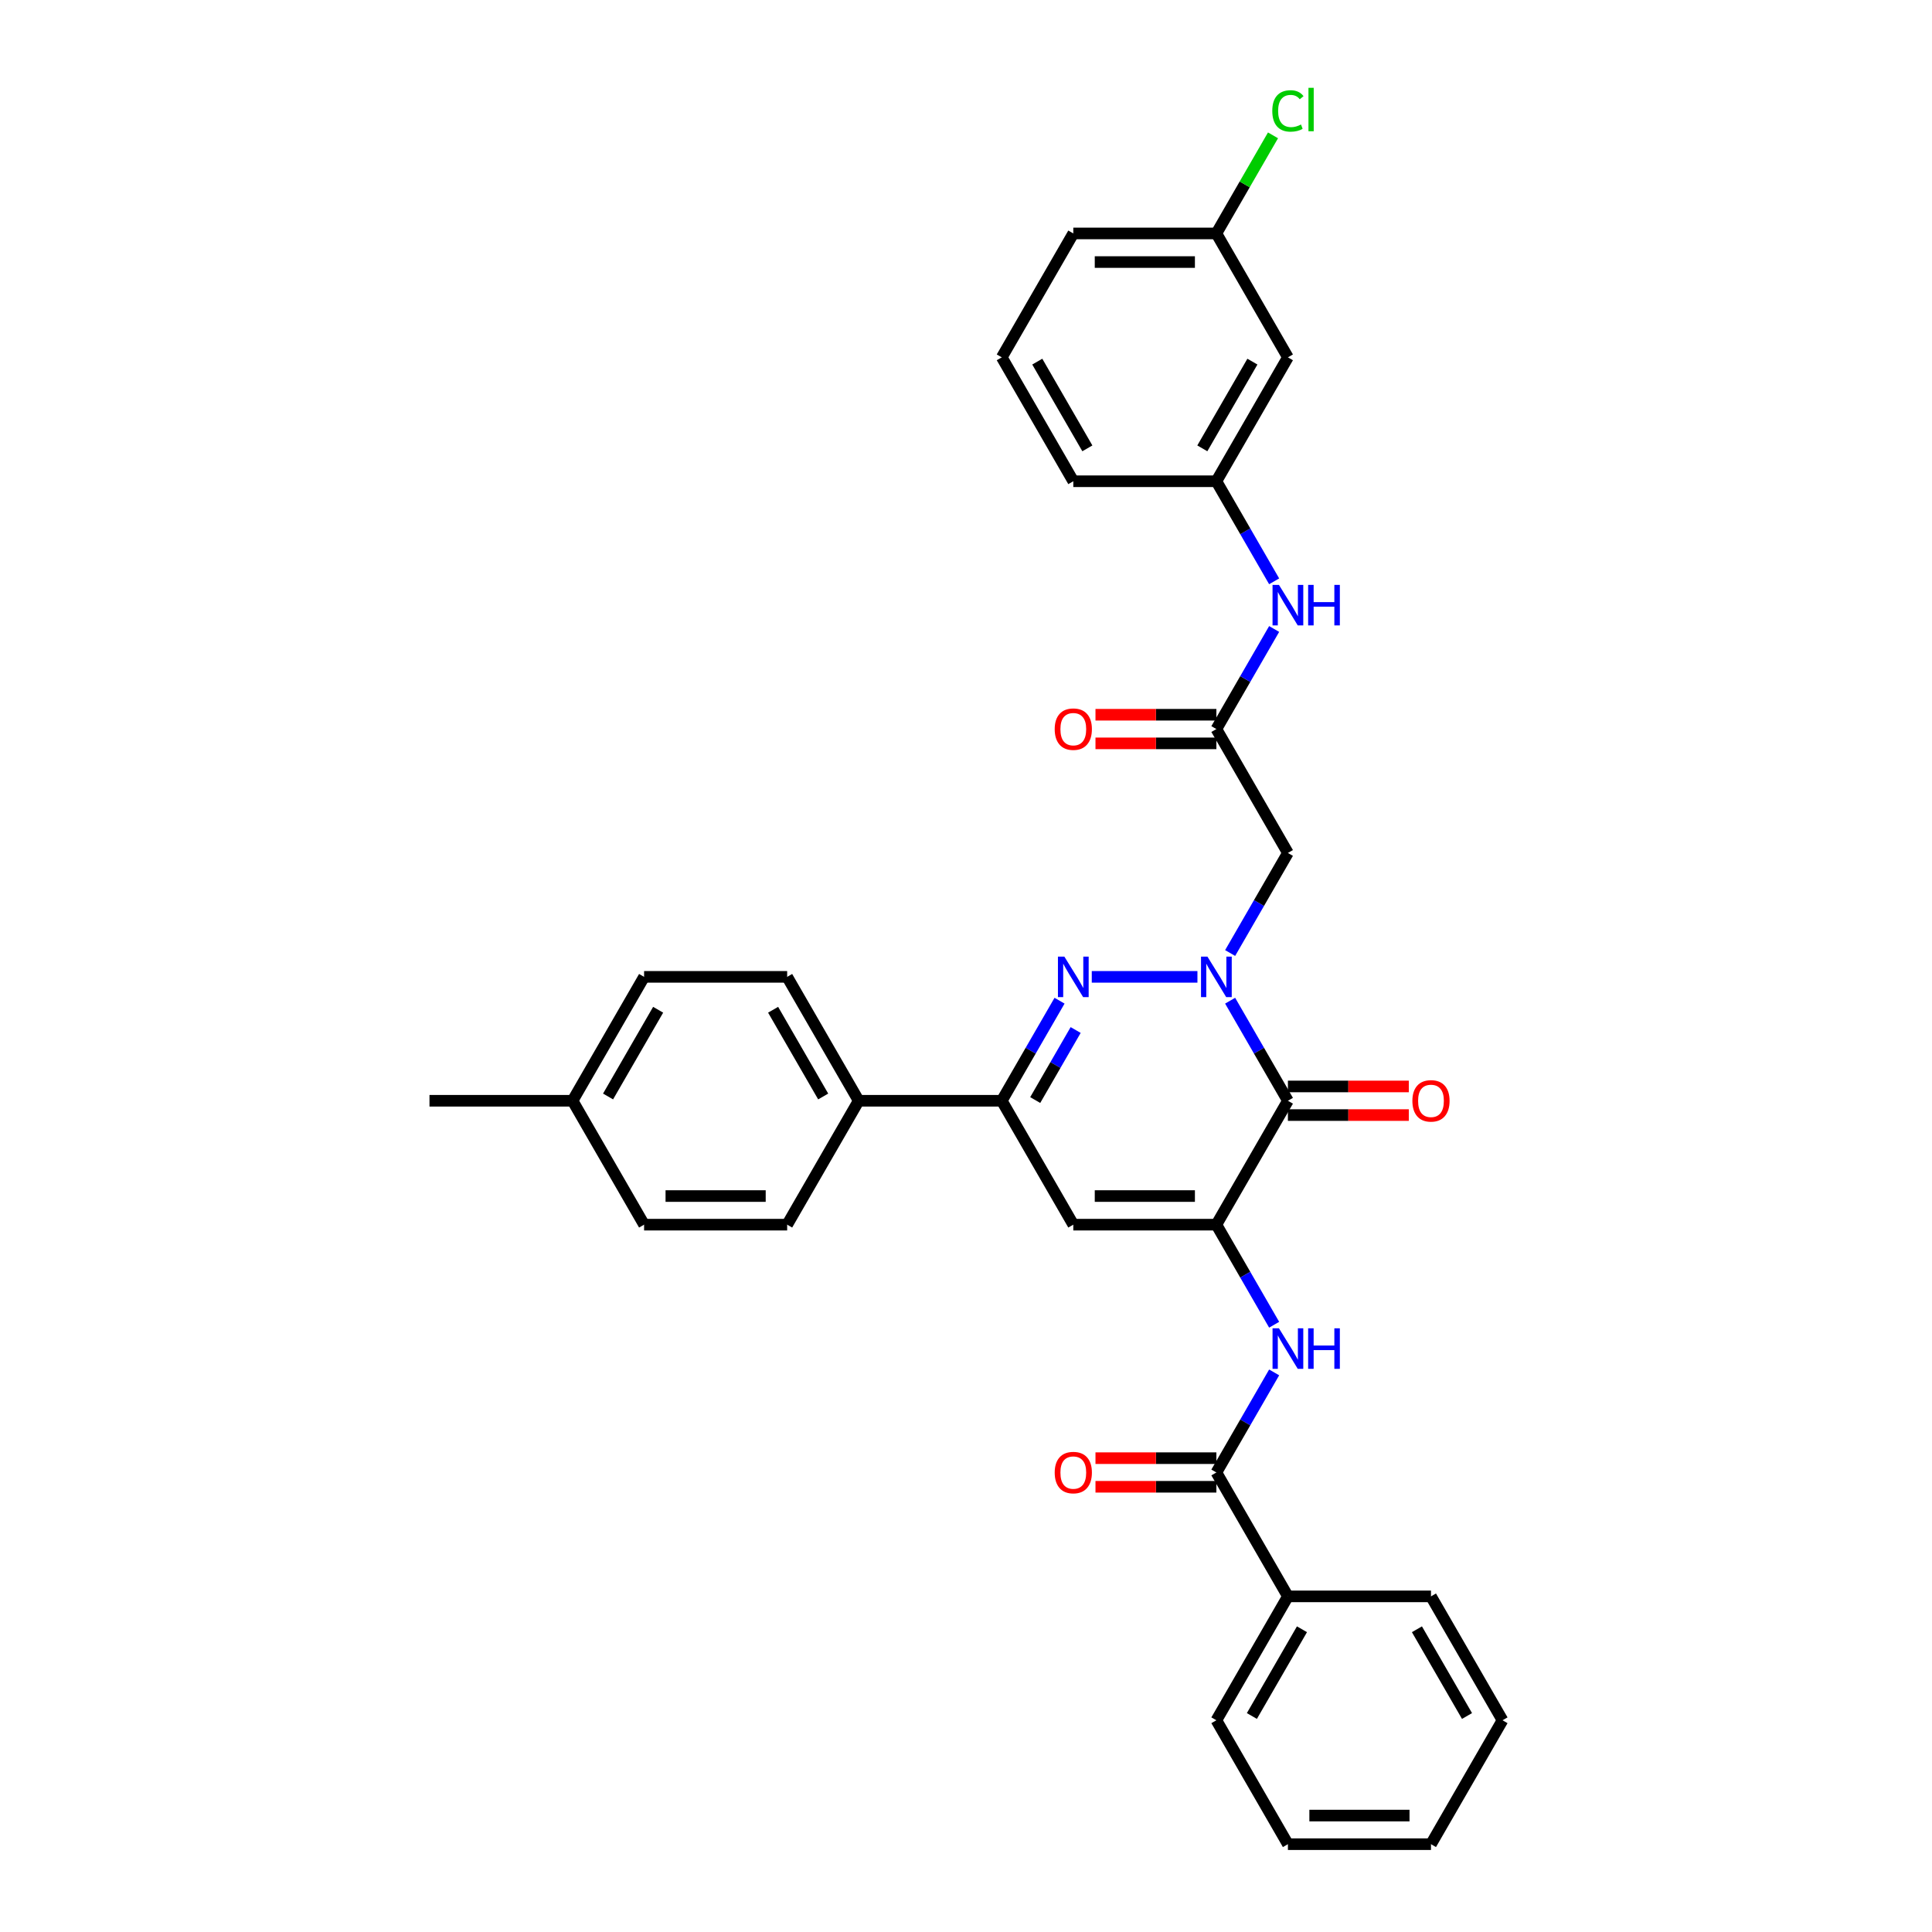 <?xml version='1.0' encoding='iso-8859-1'?>
<svg version='1.1' baseProfile='full'
              xmlns='http://www.w3.org/2000/svg'
                      xmlns:rdkit='http://www.rdkit.org/xml'
                      xmlns:xlink='http://www.w3.org/1999/xlink'
                  xml:space='preserve'
width='1000px' height='1000px' viewBox='0 0 1000 1000'>
<!-- END OF HEADER -->
<rect style='opacity:1.0;fill:#FFFFFF;stroke:none' width='1000' height='1000' x='0' y='0'> </rect>
<path class='bond-1' d='M 636.716,517.958 L 651.668,543.855' style='fill:none;fill-rule:evenodd;stroke:#0000FF;stroke-width:6px;stroke-linecap:butt;stroke-linejoin:miter;stroke-opacity:1' />
<path class='bond-1' d='M 651.668,543.855 L 666.62,569.753' style='fill:none;fill-rule:evenodd;stroke:#000000;stroke-width:6px;stroke-linecap:butt;stroke-linejoin:miter;stroke-opacity:1' />
<path class='bond-2' d='M 619.789,505.621 L 565.1,505.621' style='fill:none;fill-rule:evenodd;stroke:#0000FF;stroke-width:6px;stroke-linecap:butt;stroke-linejoin:miter;stroke-opacity:1' />
<path class='bond-5' d='M 636.716,493.283 L 651.668,467.386' style='fill:none;fill-rule:evenodd;stroke:#0000FF;stroke-width:6px;stroke-linecap:butt;stroke-linejoin:miter;stroke-opacity:1' />
<path class='bond-5' d='M 651.668,467.386 L 666.62,441.489' style='fill:none;fill-rule:evenodd;stroke:#000000;stroke-width:6px;stroke-linecap:butt;stroke-linejoin:miter;stroke-opacity:1' />
<path class='bond-0' d='M 629.593,633.885 L 666.62,569.753' style='fill:none;fill-rule:evenodd;stroke:#000000;stroke-width:6px;stroke-linecap:butt;stroke-linejoin:miter;stroke-opacity:1' />
<path class='bond-6' d='M 629.593,633.885 L 644.545,659.782' style='fill:none;fill-rule:evenodd;stroke:#000000;stroke-width:6px;stroke-linecap:butt;stroke-linejoin:miter;stroke-opacity:1' />
<path class='bond-6' d='M 644.545,659.782 L 659.497,685.68' style='fill:none;fill-rule:evenodd;stroke:#0000FF;stroke-width:6px;stroke-linecap:butt;stroke-linejoin:miter;stroke-opacity:1' />
<path class='bond-33' d='M 629.593,633.885 L 555.54,633.885' style='fill:none;fill-rule:evenodd;stroke:#000000;stroke-width:6px;stroke-linecap:butt;stroke-linejoin:miter;stroke-opacity:1' />
<path class='bond-33' d='M 618.485,619.074 L 566.648,619.074' style='fill:none;fill-rule:evenodd;stroke:#000000;stroke-width:6px;stroke-linecap:butt;stroke-linejoin:miter;stroke-opacity:1' />
<path class='bond-11' d='M 666.62,577.158 L 697.908,577.158' style='fill:none;fill-rule:evenodd;stroke:#000000;stroke-width:6px;stroke-linecap:butt;stroke-linejoin:miter;stroke-opacity:1' />
<path class='bond-11' d='M 697.908,577.158 L 729.195,577.158' style='fill:none;fill-rule:evenodd;stroke:#FF0000;stroke-width:6px;stroke-linecap:butt;stroke-linejoin:miter;stroke-opacity:1' />
<path class='bond-11' d='M 666.62,562.347 L 697.908,562.347' style='fill:none;fill-rule:evenodd;stroke:#000000;stroke-width:6px;stroke-linecap:butt;stroke-linejoin:miter;stroke-opacity:1' />
<path class='bond-11' d='M 697.908,562.347 L 729.195,562.347' style='fill:none;fill-rule:evenodd;stroke:#FF0000;stroke-width:6px;stroke-linecap:butt;stroke-linejoin:miter;stroke-opacity:1' />
<path class='bond-4' d='M 548.417,517.958 L 533.465,543.855' style='fill:none;fill-rule:evenodd;stroke:#0000FF;stroke-width:6px;stroke-linecap:butt;stroke-linejoin:miter;stroke-opacity:1' />
<path class='bond-4' d='M 533.465,543.855 L 518.513,569.753' style='fill:none;fill-rule:evenodd;stroke:#000000;stroke-width:6px;stroke-linecap:butt;stroke-linejoin:miter;stroke-opacity:1' />
<path class='bond-4' d='M 556.758,533.133 L 546.292,551.261' style='fill:none;fill-rule:evenodd;stroke:#0000FF;stroke-width:6px;stroke-linecap:butt;stroke-linejoin:miter;stroke-opacity:1' />
<path class='bond-4' d='M 546.292,551.261 L 535.825,569.389' style='fill:none;fill-rule:evenodd;stroke:#000000;stroke-width:6px;stroke-linecap:butt;stroke-linejoin:miter;stroke-opacity:1' />
<path class='bond-3' d='M 555.54,633.885 L 518.513,569.753' style='fill:none;fill-rule:evenodd;stroke:#000000;stroke-width:6px;stroke-linecap:butt;stroke-linejoin:miter;stroke-opacity:1' />
<path class='bond-10' d='M 518.513,569.753 L 444.46,569.753' style='fill:none;fill-rule:evenodd;stroke:#000000;stroke-width:6px;stroke-linecap:butt;stroke-linejoin:miter;stroke-opacity:1' />
<path class='bond-8' d='M 666.62,441.489 L 629.593,377.356' style='fill:none;fill-rule:evenodd;stroke:#000000;stroke-width:6px;stroke-linecap:butt;stroke-linejoin:miter;stroke-opacity:1' />
<path class='bond-7' d='M 659.497,710.354 L 644.545,736.252' style='fill:none;fill-rule:evenodd;stroke:#0000FF;stroke-width:6px;stroke-linecap:butt;stroke-linejoin:miter;stroke-opacity:1' />
<path class='bond-7' d='M 644.545,736.252 L 629.593,762.149' style='fill:none;fill-rule:evenodd;stroke:#000000;stroke-width:6px;stroke-linecap:butt;stroke-linejoin:miter;stroke-opacity:1' />
<path class='bond-12' d='M 629.593,754.744 L 598.306,754.744' style='fill:none;fill-rule:evenodd;stroke:#000000;stroke-width:6px;stroke-linecap:butt;stroke-linejoin:miter;stroke-opacity:1' />
<path class='bond-12' d='M 598.306,754.744 L 567.018,754.744' style='fill:none;fill-rule:evenodd;stroke:#FF0000;stroke-width:6px;stroke-linecap:butt;stroke-linejoin:miter;stroke-opacity:1' />
<path class='bond-12' d='M 629.593,769.554 L 598.306,769.554' style='fill:none;fill-rule:evenodd;stroke:#000000;stroke-width:6px;stroke-linecap:butt;stroke-linejoin:miter;stroke-opacity:1' />
<path class='bond-12' d='M 598.306,769.554 L 567.018,769.554' style='fill:none;fill-rule:evenodd;stroke:#FF0000;stroke-width:6px;stroke-linecap:butt;stroke-linejoin:miter;stroke-opacity:1' />
<path class='bond-14' d='M 629.593,762.149 L 666.62,826.281' style='fill:none;fill-rule:evenodd;stroke:#000000;stroke-width:6px;stroke-linecap:butt;stroke-linejoin:miter;stroke-opacity:1' />
<path class='bond-9' d='M 629.593,377.356 L 644.545,351.459' style='fill:none;fill-rule:evenodd;stroke:#000000;stroke-width:6px;stroke-linecap:butt;stroke-linejoin:miter;stroke-opacity:1' />
<path class='bond-9' d='M 644.545,351.459 L 659.497,325.562' style='fill:none;fill-rule:evenodd;stroke:#0000FF;stroke-width:6px;stroke-linecap:butt;stroke-linejoin:miter;stroke-opacity:1' />
<path class='bond-15' d='M 629.593,369.951 L 598.306,369.951' style='fill:none;fill-rule:evenodd;stroke:#000000;stroke-width:6px;stroke-linecap:butt;stroke-linejoin:miter;stroke-opacity:1' />
<path class='bond-15' d='M 598.306,369.951 L 567.018,369.951' style='fill:none;fill-rule:evenodd;stroke:#FF0000;stroke-width:6px;stroke-linecap:butt;stroke-linejoin:miter;stroke-opacity:1' />
<path class='bond-15' d='M 629.593,384.762 L 598.306,384.762' style='fill:none;fill-rule:evenodd;stroke:#000000;stroke-width:6px;stroke-linecap:butt;stroke-linejoin:miter;stroke-opacity:1' />
<path class='bond-15' d='M 598.306,384.762 L 567.018,384.762' style='fill:none;fill-rule:evenodd;stroke:#FF0000;stroke-width:6px;stroke-linecap:butt;stroke-linejoin:miter;stroke-opacity:1' />
<path class='bond-13' d='M 659.497,300.887 L 644.545,274.99' style='fill:none;fill-rule:evenodd;stroke:#0000FF;stroke-width:6px;stroke-linecap:butt;stroke-linejoin:miter;stroke-opacity:1' />
<path class='bond-13' d='M 644.545,274.99 L 629.593,249.092' style='fill:none;fill-rule:evenodd;stroke:#000000;stroke-width:6px;stroke-linecap:butt;stroke-linejoin:miter;stroke-opacity:1' />
<path class='bond-17' d='M 444.46,569.753 L 407.433,505.621' style='fill:none;fill-rule:evenodd;stroke:#000000;stroke-width:6px;stroke-linecap:butt;stroke-linejoin:miter;stroke-opacity:1' />
<path class='bond-17' d='M 426.08,567.538 L 400.161,522.646' style='fill:none;fill-rule:evenodd;stroke:#000000;stroke-width:6px;stroke-linecap:butt;stroke-linejoin:miter;stroke-opacity:1' />
<path class='bond-18' d='M 444.46,569.753 L 407.433,633.885' style='fill:none;fill-rule:evenodd;stroke:#000000;stroke-width:6px;stroke-linecap:butt;stroke-linejoin:miter;stroke-opacity:1' />
<path class='bond-16' d='M 629.593,249.092 L 666.62,184.96' style='fill:none;fill-rule:evenodd;stroke:#000000;stroke-width:6px;stroke-linecap:butt;stroke-linejoin:miter;stroke-opacity:1' />
<path class='bond-16' d='M 622.321,232.067 L 648.24,187.175' style='fill:none;fill-rule:evenodd;stroke:#000000;stroke-width:6px;stroke-linecap:butt;stroke-linejoin:miter;stroke-opacity:1' />
<path class='bond-25' d='M 629.593,249.092 L 555.54,249.092' style='fill:none;fill-rule:evenodd;stroke:#000000;stroke-width:6px;stroke-linecap:butt;stroke-linejoin:miter;stroke-opacity:1' />
<path class='bond-26' d='M 666.62,826.281 L 629.593,890.413' style='fill:none;fill-rule:evenodd;stroke:#000000;stroke-width:6px;stroke-linecap:butt;stroke-linejoin:miter;stroke-opacity:1' />
<path class='bond-26' d='M 673.893,843.306 L 647.974,888.199' style='fill:none;fill-rule:evenodd;stroke:#000000;stroke-width:6px;stroke-linecap:butt;stroke-linejoin:miter;stroke-opacity:1' />
<path class='bond-27' d='M 666.62,826.281 L 740.674,826.281' style='fill:none;fill-rule:evenodd;stroke:#000000;stroke-width:6px;stroke-linecap:butt;stroke-linejoin:miter;stroke-opacity:1' />
<path class='bond-19' d='M 666.62,184.96 L 629.593,120.828' style='fill:none;fill-rule:evenodd;stroke:#000000;stroke-width:6px;stroke-linecap:butt;stroke-linejoin:miter;stroke-opacity:1' />
<path class='bond-21' d='M 407.433,505.621 L 333.38,505.621' style='fill:none;fill-rule:evenodd;stroke:#000000;stroke-width:6px;stroke-linecap:butt;stroke-linejoin:miter;stroke-opacity:1' />
<path class='bond-20' d='M 407.433,633.885 L 333.38,633.885' style='fill:none;fill-rule:evenodd;stroke:#000000;stroke-width:6px;stroke-linecap:butt;stroke-linejoin:miter;stroke-opacity:1' />
<path class='bond-20' d='M 396.325,619.074 L 344.488,619.074' style='fill:none;fill-rule:evenodd;stroke:#000000;stroke-width:6px;stroke-linecap:butt;stroke-linejoin:miter;stroke-opacity:1' />
<path class='bond-23' d='M 629.593,120.828 L 644.25,95.442' style='fill:none;fill-rule:evenodd;stroke:#000000;stroke-width:6px;stroke-linecap:butt;stroke-linejoin:miter;stroke-opacity:1' />
<path class='bond-23' d='M 644.25,95.442 L 658.907,70.055' style='fill:none;fill-rule:evenodd;stroke:#00CC00;stroke-width:6px;stroke-linecap:butt;stroke-linejoin:miter;stroke-opacity:1' />
<path class='bond-35' d='M 629.593,120.828 L 555.54,120.828' style='fill:none;fill-rule:evenodd;stroke:#000000;stroke-width:6px;stroke-linecap:butt;stroke-linejoin:miter;stroke-opacity:1' />
<path class='bond-35' d='M 618.485,135.639 L 566.648,135.639' style='fill:none;fill-rule:evenodd;stroke:#000000;stroke-width:6px;stroke-linecap:butt;stroke-linejoin:miter;stroke-opacity:1' />
<path class='bond-22' d='M 333.38,633.885 L 296.353,569.753' style='fill:none;fill-rule:evenodd;stroke:#000000;stroke-width:6px;stroke-linecap:butt;stroke-linejoin:miter;stroke-opacity:1' />
<path class='bond-34' d='M 333.38,505.621 L 296.353,569.753' style='fill:none;fill-rule:evenodd;stroke:#000000;stroke-width:6px;stroke-linecap:butt;stroke-linejoin:miter;stroke-opacity:1' />
<path class='bond-34' d='M 340.652,522.646 L 314.734,567.538' style='fill:none;fill-rule:evenodd;stroke:#000000;stroke-width:6px;stroke-linecap:butt;stroke-linejoin:miter;stroke-opacity:1' />
<path class='bond-29' d='M 296.353,569.753 L 222.3,569.753' style='fill:none;fill-rule:evenodd;stroke:#000000;stroke-width:6px;stroke-linecap:butt;stroke-linejoin:miter;stroke-opacity:1' />
<path class='bond-24' d='M 518.513,184.96 L 555.54,249.092' style='fill:none;fill-rule:evenodd;stroke:#000000;stroke-width:6px;stroke-linecap:butt;stroke-linejoin:miter;stroke-opacity:1' />
<path class='bond-24' d='M 536.894,187.175 L 562.812,232.067' style='fill:none;fill-rule:evenodd;stroke:#000000;stroke-width:6px;stroke-linecap:butt;stroke-linejoin:miter;stroke-opacity:1' />
<path class='bond-28' d='M 518.513,184.96 L 555.54,120.828' style='fill:none;fill-rule:evenodd;stroke:#000000;stroke-width:6px;stroke-linecap:butt;stroke-linejoin:miter;stroke-opacity:1' />
<path class='bond-31' d='M 629.593,890.413 L 666.62,954.545' style='fill:none;fill-rule:evenodd;stroke:#000000;stroke-width:6px;stroke-linecap:butt;stroke-linejoin:miter;stroke-opacity:1' />
<path class='bond-30' d='M 740.674,826.281 L 777.7,890.413' style='fill:none;fill-rule:evenodd;stroke:#000000;stroke-width:6px;stroke-linecap:butt;stroke-linejoin:miter;stroke-opacity:1' />
<path class='bond-30' d='M 733.401,843.306 L 759.32,888.199' style='fill:none;fill-rule:evenodd;stroke:#000000;stroke-width:6px;stroke-linecap:butt;stroke-linejoin:miter;stroke-opacity:1' />
<path class='bond-32' d='M 777.7,890.413 L 740.674,954.545' style='fill:none;fill-rule:evenodd;stroke:#000000;stroke-width:6px;stroke-linecap:butt;stroke-linejoin:miter;stroke-opacity:1' />
<path class='bond-36' d='M 666.62,954.545 L 740.674,954.545' style='fill:none;fill-rule:evenodd;stroke:#000000;stroke-width:6px;stroke-linecap:butt;stroke-linejoin:miter;stroke-opacity:1' />
<path class='bond-36' d='M 677.728,939.735 L 729.565,939.735' style='fill:none;fill-rule:evenodd;stroke:#000000;stroke-width:6px;stroke-linecap:butt;stroke-linejoin:miter;stroke-opacity:1' />
<path  class='atom-0' d='M 624.958 495.135
L 631.83 506.243
Q 632.511 507.339, 633.607 509.323
Q 634.703 511.308, 634.762 511.426
L 634.762 495.135
L 637.547 495.135
L 637.547 516.107
L 634.673 516.107
L 627.298 503.962
Q 626.439 502.54, 625.52 500.911
Q 624.632 499.282, 624.365 498.778
L 624.365 516.107
L 621.64 516.107
L 621.64 495.135
L 624.958 495.135
' fill='#0000FF'/>
<path  class='atom-3' d='M 550.904 495.135
L 557.776 506.243
Q 558.458 507.339, 559.554 509.323
Q 560.65 511.308, 560.709 511.426
L 560.709 495.135
L 563.493 495.135
L 563.493 516.107
L 560.62 516.107
L 553.244 503.962
Q 552.385 502.54, 551.467 500.911
Q 550.578 499.282, 550.312 498.778
L 550.312 516.107
L 547.587 516.107
L 547.587 495.135
L 550.904 495.135
' fill='#0000FF'/>
<path  class='atom-7' d='M 661.984 687.531
L 668.857 698.639
Q 669.538 699.735, 670.634 701.72
Q 671.73 703.704, 671.789 703.823
L 671.789 687.531
L 674.573 687.531
L 674.573 708.503
L 671.7 708.503
L 664.324 696.358
Q 663.465 694.936, 662.547 693.307
Q 661.659 691.678, 661.392 691.174
L 661.392 708.503
L 658.667 708.503
L 658.667 687.531
L 661.984 687.531
' fill='#0000FF'/>
<path  class='atom-7' d='M 677.091 687.531
L 679.935 687.531
L 679.935 696.447
L 690.658 696.447
L 690.658 687.531
L 693.502 687.531
L 693.502 708.503
L 690.658 708.503
L 690.658 698.817
L 679.935 698.817
L 679.935 708.503
L 677.091 708.503
L 677.091 687.531
' fill='#0000FF'/>
<path  class='atom-10' d='M 661.984 302.738
L 668.857 313.846
Q 669.538 314.942, 670.634 316.927
Q 671.73 318.912, 671.789 319.03
L 671.789 302.738
L 674.573 302.738
L 674.573 323.71
L 671.7 323.71
L 664.324 311.566
Q 663.465 310.144, 662.547 308.515
Q 661.659 306.885, 661.392 306.382
L 661.392 323.71
L 658.667 323.71
L 658.667 302.738
L 661.984 302.738
' fill='#0000FF'/>
<path  class='atom-10' d='M 677.091 302.738
L 679.935 302.738
L 679.935 311.654
L 690.658 311.654
L 690.658 302.738
L 693.502 302.738
L 693.502 323.71
L 690.658 323.71
L 690.658 314.024
L 679.935 314.024
L 679.935 323.71
L 677.091 323.71
L 677.091 302.738
' fill='#0000FF'/>
<path  class='atom-12' d='M 731.047 569.812
Q 731.047 564.776, 733.535 561.962
Q 736.023 559.148, 740.674 559.148
Q 745.324 559.148, 747.812 561.962
Q 750.3 564.776, 750.3 569.812
Q 750.3 574.907, 747.783 577.81
Q 745.265 580.683, 740.674 580.683
Q 736.053 580.683, 733.535 577.81
Q 731.047 574.937, 731.047 569.812
M 740.674 578.313
Q 743.873 578.313, 745.591 576.181
Q 747.338 574.018, 747.338 569.812
Q 747.338 565.695, 745.591 563.621
Q 743.873 561.518, 740.674 561.518
Q 737.474 561.518, 735.727 563.592
Q 734.009 565.665, 734.009 569.812
Q 734.009 574.048, 735.727 576.181
Q 737.474 578.313, 740.674 578.313
' fill='#FF0000'/>
<path  class='atom-13' d='M 545.913 762.208
Q 545.913 757.173, 548.401 754.359
Q 550.889 751.545, 555.54 751.545
Q 560.191 751.545, 562.679 754.359
Q 565.167 757.173, 565.167 762.208
Q 565.167 767.303, 562.649 770.206
Q 560.131 773.079, 555.54 773.079
Q 550.919 773.079, 548.401 770.206
Q 545.913 767.333, 545.913 762.208
M 555.54 770.71
Q 558.739 770.71, 560.457 768.577
Q 562.205 766.415, 562.205 762.208
Q 562.205 758.091, 560.457 756.017
Q 558.739 753.914, 555.54 753.914
Q 552.341 753.914, 550.593 755.988
Q 548.875 758.061, 548.875 762.208
Q 548.875 766.444, 550.593 768.577
Q 552.341 770.71, 555.54 770.71
' fill='#FF0000'/>
<path  class='atom-16' d='M 545.913 377.416
Q 545.913 372.38, 548.401 369.566
Q 550.889 366.752, 555.54 366.752
Q 560.191 366.752, 562.679 369.566
Q 565.167 372.38, 565.167 377.416
Q 565.167 382.511, 562.649 385.413
Q 560.131 388.287, 555.54 388.287
Q 550.919 388.287, 548.401 385.413
Q 545.913 382.54, 545.913 377.416
M 555.54 385.917
Q 558.739 385.917, 560.457 383.784
Q 562.205 381.622, 562.205 377.416
Q 562.205 373.298, 560.457 371.225
Q 558.739 369.122, 555.54 369.122
Q 552.341 369.122, 550.593 371.195
Q 548.875 373.269, 548.875 377.416
Q 548.875 381.652, 550.593 383.784
Q 552.341 385.917, 555.54 385.917
' fill='#FF0000'/>
<path  class='atom-24' d='M 658.533 57.422
Q 658.533 52.208, 660.962 49.483
Q 663.421 46.728, 668.072 46.728
Q 672.396 46.728, 674.707 49.779
L 672.752 51.379
Q 671.063 49.157, 668.072 49.157
Q 664.902 49.157, 663.214 51.29
Q 661.555 53.393, 661.555 57.422
Q 661.555 61.569, 663.273 63.701
Q 665.021 65.834, 668.397 65.834
Q 670.708 65.834, 673.403 64.442
L 674.233 66.663
Q 673.137 67.374, 671.478 67.789
Q 669.819 68.204, 667.983 68.204
Q 663.421 68.204, 660.962 65.419
Q 658.533 62.635, 658.533 57.422
' fill='#00CC00'/>
<path  class='atom-24' d='M 677.254 45.455
L 679.979 45.455
L 679.979 67.937
L 677.254 67.937
L 677.254 45.455
' fill='#00CC00'/>
</svg>
